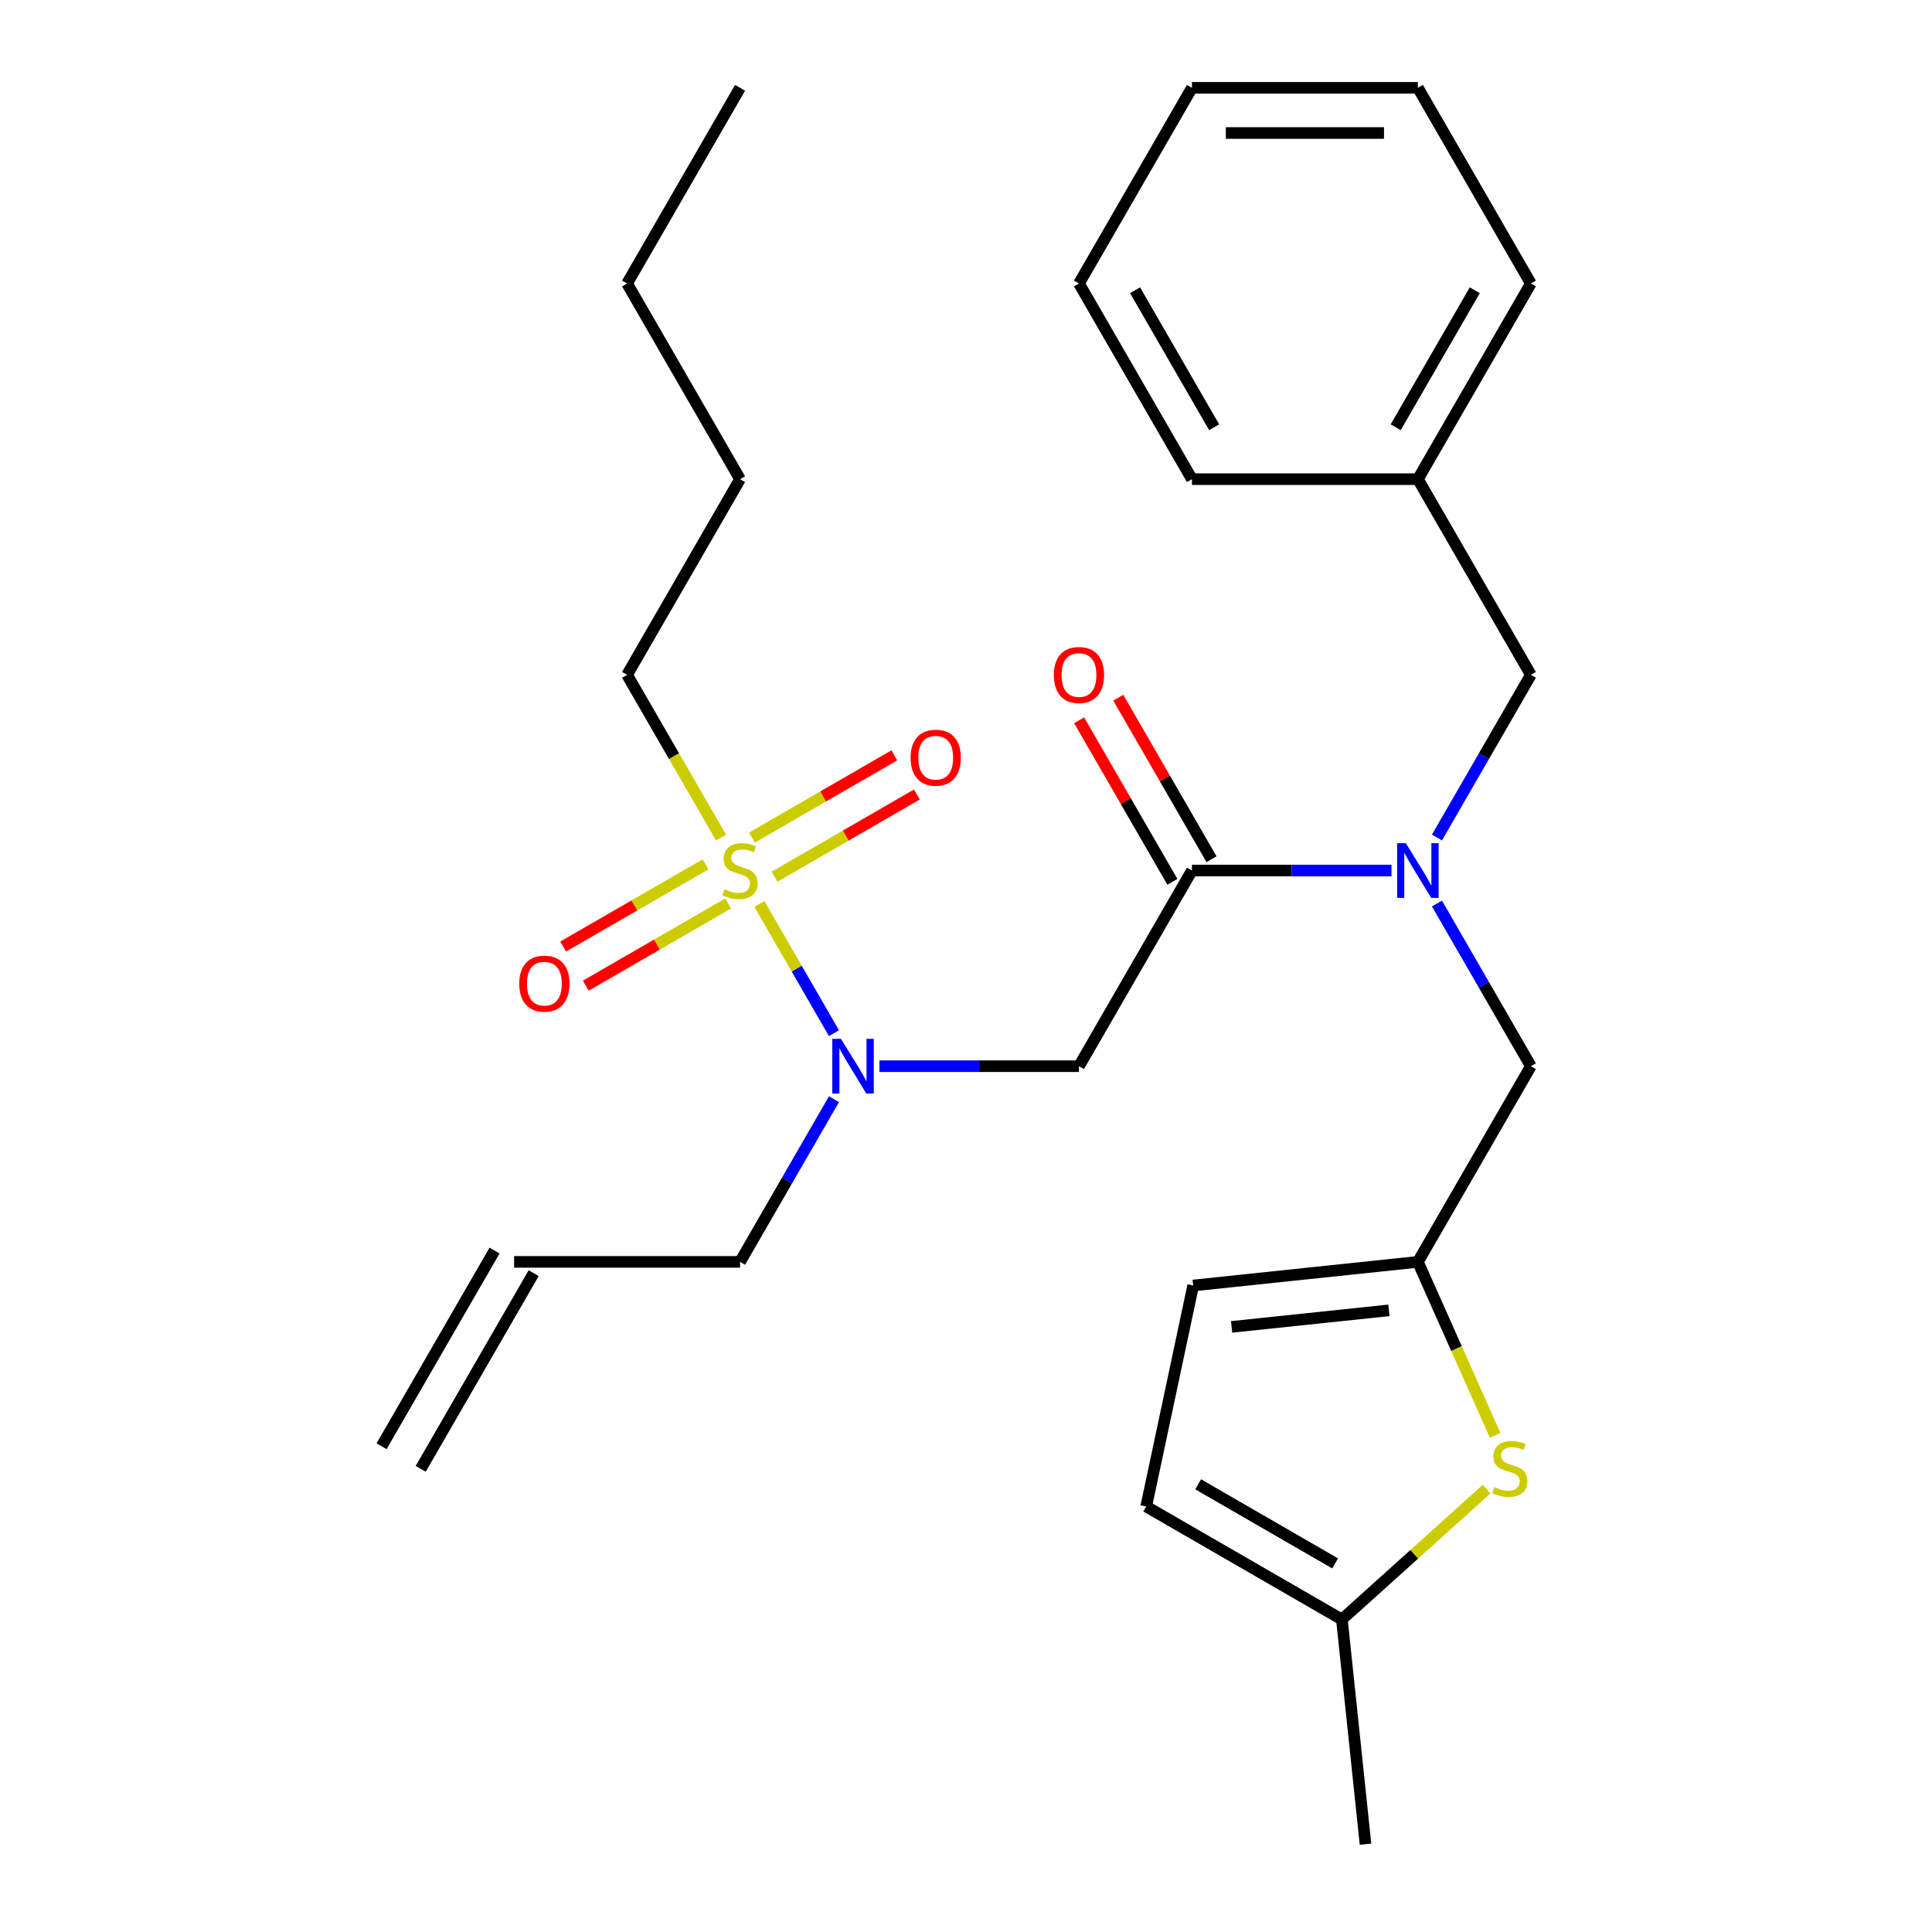 <?xml version='1.0' encoding='iso-8859-1'?>
<svg version='1.1' baseProfile='full'
              xmlns='http://www.w3.org/2000/svg'
                      xmlns:rdkit='http://www.rdkit.org/xml'
                      xmlns:xlink='http://www.w3.org/1999/xlink'
                  xml:space='preserve'
width='1000px' height='1000px' viewBox='0 0 1000 1000'>
<!-- END OF HEADER -->
<rect style='opacity:1.0;fill:#FFFFFF;stroke:none' width='1000' height='1000' x='0' y='0'> </rect>
<path class='bond-0' d='M 324.575,349.299 L 383.05,248.017' style='fill:none;fill-rule:evenodd;stroke:#000000;stroke-width:6px;stroke-linecap:butt;stroke-linejoin:miter;stroke-opacity:1' />
<path class='bond-1' d='M 324.575,349.299 L 348.893,391.418' style='fill:none;fill-rule:evenodd;stroke:#000000;stroke-width:6px;stroke-linecap:butt;stroke-linejoin:miter;stroke-opacity:1' />
<path class='bond-1' d='M 348.893,391.418 L 373.21,433.536' style='fill:none;fill-rule:evenodd;stroke:#CCCC00;stroke-width:6px;stroke-linecap:butt;stroke-linejoin:miter;stroke-opacity:1' />
<path class='bond-2' d='M 455.189,551.862 L 506.832,551.862' style='fill:none;fill-rule:evenodd;stroke:#0000FF;stroke-width:6px;stroke-linecap:butt;stroke-linejoin:miter;stroke-opacity:1' />
<path class='bond-2' d='M 506.832,551.862 L 558.475,551.862' style='fill:none;fill-rule:evenodd;stroke:#000000;stroke-width:6px;stroke-linecap:butt;stroke-linejoin:miter;stroke-opacity:1' />
<path class='bond-3' d='M 431.662,534.778 L 412.353,501.334' style='fill:none;fill-rule:evenodd;stroke:#0000FF;stroke-width:6px;stroke-linecap:butt;stroke-linejoin:miter;stroke-opacity:1' />
<path class='bond-3' d='M 412.353,501.334 L 393.045,467.891' style='fill:none;fill-rule:evenodd;stroke:#CCCC00;stroke-width:6px;stroke-linecap:butt;stroke-linejoin:miter;stroke-opacity:1' />
<path class='bond-4' d='M 431.662,568.945 L 407.356,611.044' style='fill:none;fill-rule:evenodd;stroke:#0000FF;stroke-width:6px;stroke-linecap:butt;stroke-linejoin:miter;stroke-opacity:1' />
<path class='bond-4' d='M 407.356,611.044 L 383.05,653.143' style='fill:none;fill-rule:evenodd;stroke:#000000;stroke-width:6px;stroke-linecap:butt;stroke-linejoin:miter;stroke-opacity:1' />
<path class='bond-5' d='M 400.902,453.778 L 437.752,432.502' style='fill:none;fill-rule:evenodd;stroke:#CCCC00;stroke-width:6px;stroke-linecap:butt;stroke-linejoin:miter;stroke-opacity:1' />
<path class='bond-5' d='M 437.752,432.502 L 474.602,411.227' style='fill:none;fill-rule:evenodd;stroke:#FF0000;stroke-width:6px;stroke-linecap:butt;stroke-linejoin:miter;stroke-opacity:1' />
<path class='bond-5' d='M 389.207,433.522 L 426.057,412.246' style='fill:none;fill-rule:evenodd;stroke:#CCCC00;stroke-width:6px;stroke-linecap:butt;stroke-linejoin:miter;stroke-opacity:1' />
<path class='bond-5' d='M 426.057,412.246 L 462.907,390.971' style='fill:none;fill-rule:evenodd;stroke:#FF0000;stroke-width:6px;stroke-linecap:butt;stroke-linejoin:miter;stroke-opacity:1' />
<path class='bond-6' d='M 365.199,447.382 L 328.349,468.658' style='fill:none;fill-rule:evenodd;stroke:#CCCC00;stroke-width:6px;stroke-linecap:butt;stroke-linejoin:miter;stroke-opacity:1' />
<path class='bond-6' d='M 328.349,468.658 L 291.499,489.933' style='fill:none;fill-rule:evenodd;stroke:#FF0000;stroke-width:6px;stroke-linecap:butt;stroke-linejoin:miter;stroke-opacity:1' />
<path class='bond-6' d='M 376.894,467.639 L 340.044,488.914' style='fill:none;fill-rule:evenodd;stroke:#CCCC00;stroke-width:6px;stroke-linecap:butt;stroke-linejoin:miter;stroke-opacity:1' />
<path class='bond-6' d='M 340.044,488.914 L 303.194,510.19' style='fill:none;fill-rule:evenodd;stroke:#FF0000;stroke-width:6px;stroke-linecap:butt;stroke-linejoin:miter;stroke-opacity:1' />
<path class='bond-7' d='M 383.05,248.017 L 324.575,146.736' style='fill:none;fill-rule:evenodd;stroke:#000000;stroke-width:6px;stroke-linecap:butt;stroke-linejoin:miter;stroke-opacity:1' />
<path class='bond-8' d='M 324.575,146.736 L 383.05,45.455' style='fill:none;fill-rule:evenodd;stroke:#000000;stroke-width:6px;stroke-linecap:butt;stroke-linejoin:miter;stroke-opacity:1' />
<path class='bond-9' d='M 217.754,760.272 L 276.229,658.99' style='fill:none;fill-rule:evenodd;stroke:#000000;stroke-width:6px;stroke-linecap:butt;stroke-linejoin:miter;stroke-opacity:1' />
<path class='bond-9' d='M 197.498,748.577 L 255.972,647.295' style='fill:none;fill-rule:evenodd;stroke:#000000;stroke-width:6px;stroke-linecap:butt;stroke-linejoin:miter;stroke-opacity:1' />
<path class='bond-10' d='M 627.078,444.733 L 602.945,402.934' style='fill:none;fill-rule:evenodd;stroke:#000000;stroke-width:6px;stroke-linecap:butt;stroke-linejoin:miter;stroke-opacity:1' />
<path class='bond-10' d='M 602.945,402.934 L 578.813,361.135' style='fill:none;fill-rule:evenodd;stroke:#FF0000;stroke-width:6px;stroke-linecap:butt;stroke-linejoin:miter;stroke-opacity:1' />
<path class='bond-10' d='M 606.822,456.428 L 582.689,414.629' style='fill:none;fill-rule:evenodd;stroke:#000000;stroke-width:6px;stroke-linecap:butt;stroke-linejoin:miter;stroke-opacity:1' />
<path class='bond-10' d='M 582.689,414.629 L 558.556,372.83' style='fill:none;fill-rule:evenodd;stroke:#FF0000;stroke-width:6px;stroke-linecap:butt;stroke-linejoin:miter;stroke-opacity:1' />
<path class='bond-11' d='M 616.95,450.58 L 558.475,551.862' style='fill:none;fill-rule:evenodd;stroke:#000000;stroke-width:6px;stroke-linecap:butt;stroke-linejoin:miter;stroke-opacity:1' />
<path class='bond-12' d='M 616.95,450.58 L 668.593,450.58' style='fill:none;fill-rule:evenodd;stroke:#000000;stroke-width:6px;stroke-linecap:butt;stroke-linejoin:miter;stroke-opacity:1' />
<path class='bond-12' d='M 668.593,450.58 L 720.236,450.58' style='fill:none;fill-rule:evenodd;stroke:#0000FF;stroke-width:6px;stroke-linecap:butt;stroke-linejoin:miter;stroke-opacity:1' />
<path class='bond-13' d='M 266.101,653.143 L 383.05,653.143' style='fill:none;fill-rule:evenodd;stroke:#000000;stroke-width:6px;stroke-linecap:butt;stroke-linejoin:miter;stroke-opacity:1' />
<path class='bond-14' d='M 792.374,551.862 L 733.899,653.143' style='fill:none;fill-rule:evenodd;stroke:#000000;stroke-width:6px;stroke-linecap:butt;stroke-linejoin:miter;stroke-opacity:1' />
<path class='bond-15' d='M 792.374,551.862 L 768.068,509.763' style='fill:none;fill-rule:evenodd;stroke:#000000;stroke-width:6px;stroke-linecap:butt;stroke-linejoin:miter;stroke-opacity:1' />
<path class='bond-15' d='M 768.068,509.763 L 743.763,467.664' style='fill:none;fill-rule:evenodd;stroke:#0000FF;stroke-width:6px;stroke-linecap:butt;stroke-linejoin:miter;stroke-opacity:1' />
<path class='bond-16' d='M 743.763,433.496 L 768.068,391.398' style='fill:none;fill-rule:evenodd;stroke:#0000FF;stroke-width:6px;stroke-linecap:butt;stroke-linejoin:miter;stroke-opacity:1' />
<path class='bond-16' d='M 768.068,391.398 L 792.374,349.299' style='fill:none;fill-rule:evenodd;stroke:#000000;stroke-width:6px;stroke-linecap:butt;stroke-linejoin:miter;stroke-opacity:1' />
<path class='bond-17' d='M 792.374,349.299 L 733.899,248.017' style='fill:none;fill-rule:evenodd;stroke:#000000;stroke-width:6px;stroke-linecap:butt;stroke-linejoin:miter;stroke-opacity:1' />
<path class='bond-18' d='M 733.899,248.017 L 792.374,146.736' style='fill:none;fill-rule:evenodd;stroke:#000000;stroke-width:6px;stroke-linecap:butt;stroke-linejoin:miter;stroke-opacity:1' />
<path class='bond-18' d='M 722.414,221.13 L 763.347,150.233' style='fill:none;fill-rule:evenodd;stroke:#000000;stroke-width:6px;stroke-linecap:butt;stroke-linejoin:miter;stroke-opacity:1' />
<path class='bond-19' d='M 733.899,248.017 L 616.95,248.017' style='fill:none;fill-rule:evenodd;stroke:#000000;stroke-width:6px;stroke-linecap:butt;stroke-linejoin:miter;stroke-opacity:1' />
<path class='bond-20' d='M 733.899,653.143 L 753.889,698.041' style='fill:none;fill-rule:evenodd;stroke:#000000;stroke-width:6px;stroke-linecap:butt;stroke-linejoin:miter;stroke-opacity:1' />
<path class='bond-20' d='M 753.889,698.041 L 773.879,742.938' style='fill:none;fill-rule:evenodd;stroke:#CCCC00;stroke-width:6px;stroke-linecap:butt;stroke-linejoin:miter;stroke-opacity:1' />
<path class='bond-21' d='M 733.899,653.143 L 617.59,665.368' style='fill:none;fill-rule:evenodd;stroke:#000000;stroke-width:6px;stroke-linecap:butt;stroke-linejoin:miter;stroke-opacity:1' />
<path class='bond-21' d='M 718.898,678.238 L 637.482,686.796' style='fill:none;fill-rule:evenodd;stroke:#000000;stroke-width:6px;stroke-linecap:butt;stroke-linejoin:miter;stroke-opacity:1' />
<path class='bond-22' d='M 769.463,770.79 L 732.01,804.513' style='fill:none;fill-rule:evenodd;stroke:#CCCC00;stroke-width:6px;stroke-linecap:butt;stroke-linejoin:miter;stroke-opacity:1' />
<path class='bond-22' d='M 732.01,804.513 L 694.557,838.236' style='fill:none;fill-rule:evenodd;stroke:#000000;stroke-width:6px;stroke-linecap:butt;stroke-linejoin:miter;stroke-opacity:1' />
<path class='bond-23' d='M 617.59,665.368 L 593.275,779.762' style='fill:none;fill-rule:evenodd;stroke:#000000;stroke-width:6px;stroke-linecap:butt;stroke-linejoin:miter;stroke-opacity:1' />
<path class='bond-24' d='M 694.557,838.236 L 593.275,779.762' style='fill:none;fill-rule:evenodd;stroke:#000000;stroke-width:6px;stroke-linecap:butt;stroke-linejoin:miter;stroke-opacity:1' />
<path class='bond-24' d='M 691.059,809.209 L 620.162,768.277' style='fill:none;fill-rule:evenodd;stroke:#000000;stroke-width:6px;stroke-linecap:butt;stroke-linejoin:miter;stroke-opacity:1' />
<path class='bond-25' d='M 694.557,838.236 L 706.781,954.545' style='fill:none;fill-rule:evenodd;stroke:#000000;stroke-width:6px;stroke-linecap:butt;stroke-linejoin:miter;stroke-opacity:1' />
<path class='bond-26' d='M 792.374,146.736 L 733.899,45.455' style='fill:none;fill-rule:evenodd;stroke:#000000;stroke-width:6px;stroke-linecap:butt;stroke-linejoin:miter;stroke-opacity:1' />
<path class='bond-27' d='M 616.95,248.017 L 558.475,146.736' style='fill:none;fill-rule:evenodd;stroke:#000000;stroke-width:6px;stroke-linecap:butt;stroke-linejoin:miter;stroke-opacity:1' />
<path class='bond-27' d='M 628.435,221.13 L 587.502,150.233' style='fill:none;fill-rule:evenodd;stroke:#000000;stroke-width:6px;stroke-linecap:butt;stroke-linejoin:miter;stroke-opacity:1' />
<path class='bond-28' d='M 733.899,45.455 L 616.95,45.455' style='fill:none;fill-rule:evenodd;stroke:#000000;stroke-width:6px;stroke-linecap:butt;stroke-linejoin:miter;stroke-opacity:1' />
<path class='bond-28' d='M 716.357,68.844 L 634.492,68.844' style='fill:none;fill-rule:evenodd;stroke:#000000;stroke-width:6px;stroke-linecap:butt;stroke-linejoin:miter;stroke-opacity:1' />
<path class='bond-29' d='M 558.475,146.736 L 616.95,45.455' style='fill:none;fill-rule:evenodd;stroke:#000000;stroke-width:6px;stroke-linecap:butt;stroke-linejoin:miter;stroke-opacity:1' />
<path  class='atom-1' d='M 435.265 537.702
L 444.545 552.702
Q 445.465 554.182, 446.945 556.862
Q 448.425 559.542, 448.505 559.702
L 448.505 537.702
L 452.265 537.702
L 452.265 566.022
L 448.385 566.022
L 438.425 549.622
Q 437.265 547.702, 436.025 545.502
Q 434.825 543.302, 434.465 542.622
L 434.465 566.022
L 430.785 566.022
L 430.785 537.702
L 435.265 537.702
' fill='#0000FF'/>
<path  class='atom-2' d='M 375.05 460.3
Q 375.37 460.42, 376.69 460.98
Q 378.01 461.54, 379.45 461.9
Q 380.93 462.22, 382.37 462.22
Q 385.05 462.22, 386.61 460.94
Q 388.17 459.62, 388.17 457.34
Q 388.17 455.78, 387.37 454.82
Q 386.61 453.86, 385.41 453.34
Q 384.21 452.82, 382.21 452.22
Q 379.69 451.46, 378.17 450.74
Q 376.69 450.02, 375.61 448.5
Q 374.57 446.98, 374.57 444.42
Q 374.57 440.86, 376.97 438.66
Q 379.41 436.46, 384.21 436.46
Q 387.49 436.46, 391.21 438.02
L 390.29 441.1
Q 386.89 439.7, 384.33 439.7
Q 381.57 439.7, 380.05 440.86
Q 378.53 441.98, 378.57 443.94
Q 378.57 445.46, 379.33 446.38
Q 380.13 447.3, 381.25 447.82
Q 382.41 448.34, 384.33 448.94
Q 386.89 449.74, 388.41 450.54
Q 389.93 451.34, 391.01 452.98
Q 392.13 454.58, 392.13 457.34
Q 392.13 461.26, 389.49 463.38
Q 386.89 465.46, 382.53 465.46
Q 380.01 465.46, 378.09 464.9
Q 376.21 464.38, 373.97 463.46
L 375.05 460.3
' fill='#CCCC00'/>
<path  class='atom-3' d='M 471.332 392.185
Q 471.332 385.385, 474.692 381.585
Q 478.052 377.785, 484.332 377.785
Q 490.612 377.785, 493.972 381.585
Q 497.332 385.385, 497.332 392.185
Q 497.332 399.065, 493.932 402.985
Q 490.532 406.865, 484.332 406.865
Q 478.092 406.865, 474.692 402.985
Q 471.332 399.105, 471.332 392.185
M 484.332 403.665
Q 488.652 403.665, 490.972 400.785
Q 493.332 397.865, 493.332 392.185
Q 493.332 386.625, 490.972 383.825
Q 488.652 380.985, 484.332 380.985
Q 480.012 380.985, 477.652 383.785
Q 475.332 386.585, 475.332 392.185
Q 475.332 397.905, 477.652 400.785
Q 480.012 403.665, 484.332 403.665
' fill='#FF0000'/>
<path  class='atom-4' d='M 268.769 509.135
Q 268.769 502.335, 272.129 498.535
Q 275.489 494.735, 281.769 494.735
Q 288.049 494.735, 291.409 498.535
Q 294.769 502.335, 294.769 509.135
Q 294.769 516.015, 291.369 519.935
Q 287.969 523.815, 281.769 523.815
Q 275.529 523.815, 272.129 519.935
Q 268.769 516.055, 268.769 509.135
M 281.769 520.615
Q 286.089 520.615, 288.409 517.735
Q 290.769 514.815, 290.769 509.135
Q 290.769 503.575, 288.409 500.775
Q 286.089 497.935, 281.769 497.935
Q 277.449 497.935, 275.089 500.735
Q 272.769 503.535, 272.769 509.135
Q 272.769 514.855, 275.089 517.735
Q 277.449 520.615, 281.769 520.615
' fill='#FF0000'/>
<path  class='atom-9' d='M 545.475 349.379
Q 545.475 342.579, 548.835 338.779
Q 552.195 334.979, 558.475 334.979
Q 564.755 334.979, 568.115 338.779
Q 571.475 342.579, 571.475 349.379
Q 571.475 356.259, 568.075 360.179
Q 564.675 364.059, 558.475 364.059
Q 552.235 364.059, 548.835 360.179
Q 545.475 356.299, 545.475 349.379
M 558.475 360.859
Q 562.795 360.859, 565.115 357.979
Q 567.475 355.059, 567.475 349.379
Q 567.475 343.819, 565.115 341.019
Q 562.795 338.179, 558.475 338.179
Q 554.155 338.179, 551.795 340.979
Q 549.475 343.779, 549.475 349.379
Q 549.475 355.099, 551.795 357.979
Q 554.155 360.859, 558.475 360.859
' fill='#FF0000'/>
<path  class='atom-13' d='M 727.639 436.42
L 736.919 451.42
Q 737.839 452.9, 739.319 455.58
Q 740.799 458.26, 740.879 458.42
L 740.879 436.42
L 744.639 436.42
L 744.639 464.74
L 740.759 464.74
L 730.799 448.34
Q 729.639 446.42, 728.399 444.22
Q 727.199 442.02, 726.839 441.34
L 726.839 464.74
L 723.159 464.74
L 723.159 436.42
L 727.639 436.42
' fill='#0000FF'/>
<path  class='atom-17' d='M 773.467 769.702
Q 773.787 769.822, 775.107 770.382
Q 776.427 770.942, 777.867 771.302
Q 779.347 771.622, 780.787 771.622
Q 783.467 771.622, 785.027 770.342
Q 786.587 769.022, 786.587 766.742
Q 786.587 765.182, 785.787 764.222
Q 785.027 763.262, 783.827 762.742
Q 782.627 762.222, 780.627 761.622
Q 778.107 760.862, 776.587 760.142
Q 775.107 759.422, 774.027 757.902
Q 772.987 756.382, 772.987 753.822
Q 772.987 750.262, 775.387 748.062
Q 777.827 745.862, 782.627 745.862
Q 785.907 745.862, 789.627 747.422
L 788.707 750.502
Q 785.307 749.102, 782.747 749.102
Q 779.987 749.102, 778.467 750.262
Q 776.947 751.382, 776.987 753.342
Q 776.987 754.862, 777.747 755.782
Q 778.547 756.702, 779.667 757.222
Q 780.827 757.742, 782.747 758.342
Q 785.307 759.142, 786.827 759.942
Q 788.347 760.742, 789.427 762.382
Q 790.547 763.982, 790.547 766.742
Q 790.547 770.662, 787.907 772.782
Q 785.307 774.862, 780.947 774.862
Q 778.427 774.862, 776.507 774.302
Q 774.627 773.782, 772.387 772.862
L 773.467 769.702
' fill='#CCCC00'/>
</svg>
